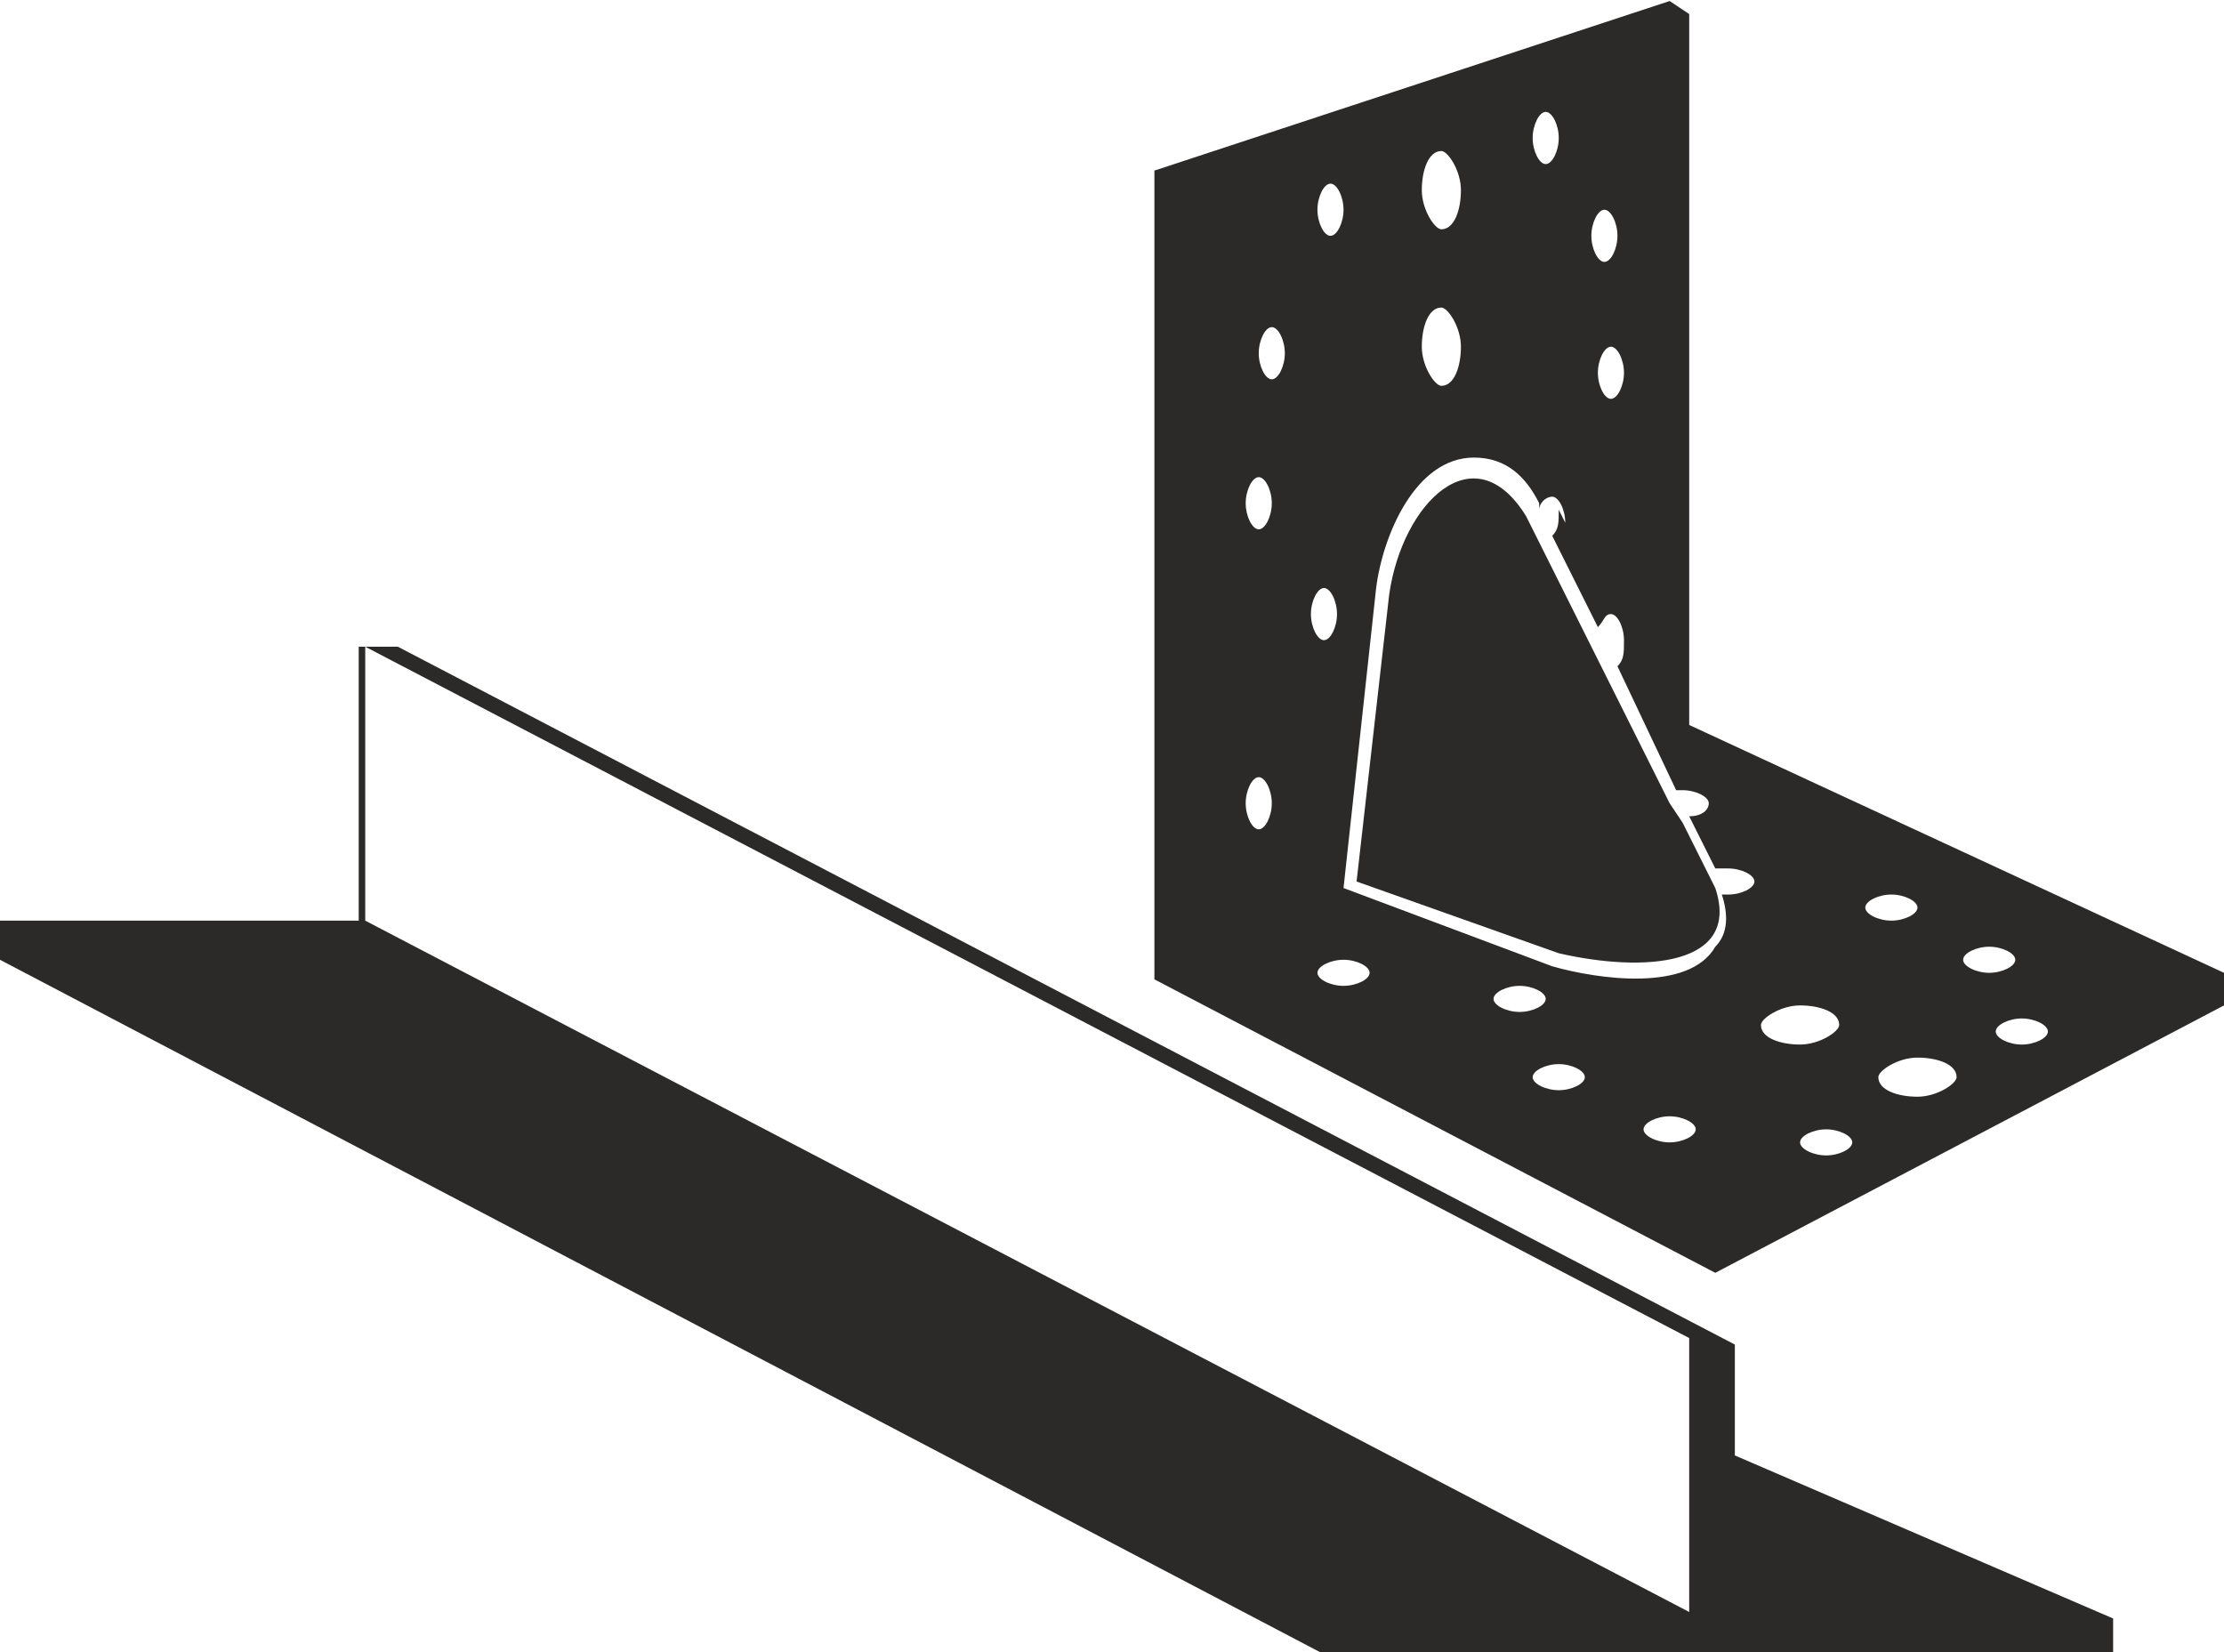 <?xml version="1.0" encoding="UTF-8"?> <svg xmlns="http://www.w3.org/2000/svg" xmlns:xlink="http://www.w3.org/1999/xlink" xml:space="preserve" width="158.272mm" height="117.574mm" version="1.1" style="shape-rendering:geometricPrecision; text-rendering:geometricPrecision; image-rendering:optimizeQuality; fill-rule:evenodd; clip-rule:evenodd" viewBox="0 0 341 253"> <defs> <style type="text/css"> .fil0 {fill:#2B2A29} </style> </defs> <g id="Layer_x0020_1">  <path class="fil0" d="M259 112l0 -110 -3 -2 -79 26 0 124 86 45 78 -41 0 -5 -82 -38zm65 142l0 -6 -58 -25 0 -17 -205 -107 -5 0 -1 0 0 42 -55 0 0 6 204 107 121 0zm-268 -155l203 106 0 42 -203 -106 0 -42zm141 -45c0,-2 -1,-4 -2,-4 -1,0 -2,2 -2,4 0,2 1,4 2,4 1,0 2,-2 2,-4zm9 -22c0,-2 -1,-4 -2,-4 -1,0 -2,2 -2,4 0,2 1,4 2,4 1,0 2,-2 2,-4zm33 -11c0,-2 -1,-4 -2,-4 -1,0 -2,2 -2,4 0,2 1,4 2,4 1,0 2,-2 2,-4zm9 15c0,-2 -1,-4 -2,-4 -1,0 -2,2 -2,4 0,2 1,4 2,4 1,0 2,-2 2,-4zm1 21c0,-2 -1,-4 -2,-4 -1,0 -2,2 -2,4 0,2 1,4 2,4 1,0 2,-2 2,-4zm-9 23c0,-2 -1,-4 -2,-4 -1,0 -2,1 -2,2l0 -1 0 0c-2,-4 -5,-7 -10,-7 -9,0 -14,12 -15,20l-5 46 32 12 0 0c7,2 21,4 25,-3 2,-2 2,-5 1,-8 0,0 1,0 1,0 2,0 4,-1 4,-2 0,-1 -2,-2 -4,-2 -1,0 -2,0 -2,0l-4 -8c2,0 3,-1 3,-2 0,-1 -2,-2 -4,-2 0,0 -1,0 -1,0l-9 -19c1,-1 1,-2 1,-4 0,-2 -1,-4 -2,-4 -1,0 -1,1 -2,2l-7 -14c1,-1 1,-2 1,-4zm-35 14c0,-2 -1,-4 -2,-4 -1,0 -2,2 -2,4 0,2 1,4 2,4 1,0 2,-2 2,-4zm-10 -17c0,-2 -1,-4 -2,-4 -1,0 -2,2 -2,4 0,2 1,4 2,4 1,0 2,-2 2,-4zm29 -48c0,-3 -2,-6 -3,-6 -2,0 -3,3 -3,6 0,3 2,6 3,6 2,0 3,-3 3,-6zm0 24c0,-3 -2,-6 -3,-6 -2,0 -3,3 -3,6 0,3 2,6 3,6 2,0 3,-3 3,-6zm-29 70c0,-2 -1,-4 -2,-4 -1,0 -2,2 -2,4 0,2 1,4 2,4 1,0 2,-2 2,-4zm115 33c-2,0 -4,1 -4,2 0,1 2,2 4,2 2,0 4,-1 4,-2 0,-1 -2,-2 -4,-2zm-5 -11c-2,0 -4,1 -4,2 0,1 2,2 4,2 2,0 4,-1 4,-2 0,-1 -2,-2 -4,-2zm-15 -8c-2,0 -4,1 -4,2 0,1 2,2 4,2 2,0 4,-1 4,-2 0,-1 -2,-2 -4,-2zm-27 -1l0 0 0 0 0 0 0 0 0 0 0 0 0 0 0 0 0 0 0 0 0 0 0 0 0 0 0 0 0 0 0 0 0 0 0 0 0 0 0 0 0 0 0 0 0 0 0 0 0 0 0 0 0 0 0 0 0 0 0 0 0 0 0 0 0 0 0 0 0 0 0 0c4,12 -11,13 -24,10l-31 -11 5 -44c2,-14 13,-25 21,-12l22 44 2 3 5 10zm-30 15c-2,0 -4,1 -4,2 0,1 2,2 4,2 2,0 4,-1 4,-2 0,-1 -2,-2 -4,-2zm-27 -4c-2,0 -4,1 -4,2 0,1 2,2 4,2 2,0 4,-1 4,-2 0,-1 -2,-2 -4,-2zm33 16c-2,0 -4,1 -4,2 0,1 2,2 4,2 2,0 4,-1 4,-2 0,-1 -2,-2 -4,-2zm17 8c-2,0 -4,1 -4,2 0,1 2,2 4,2 2,0 4,-1 4,-2 0,-1 -2,-2 -4,-2zm24 2c-2,0 -4,1 -4,2 0,1 2,2 4,2 2,0 4,-1 4,-2 0,-1 -2,-2 -4,-2zm-4 -19c-3,0 -6,2 -6,3 0,2 3,3 6,3 3,0 6,-2 6,-3 0,-2 -3,-3 -6,-3zm18 8c-3,0 -6,2 -6,3 0,2 3,3 6,3 3,0 6,-2 6,-3 0,-2 -3,-3 -6,-3z"></path> </g> </svg> 
